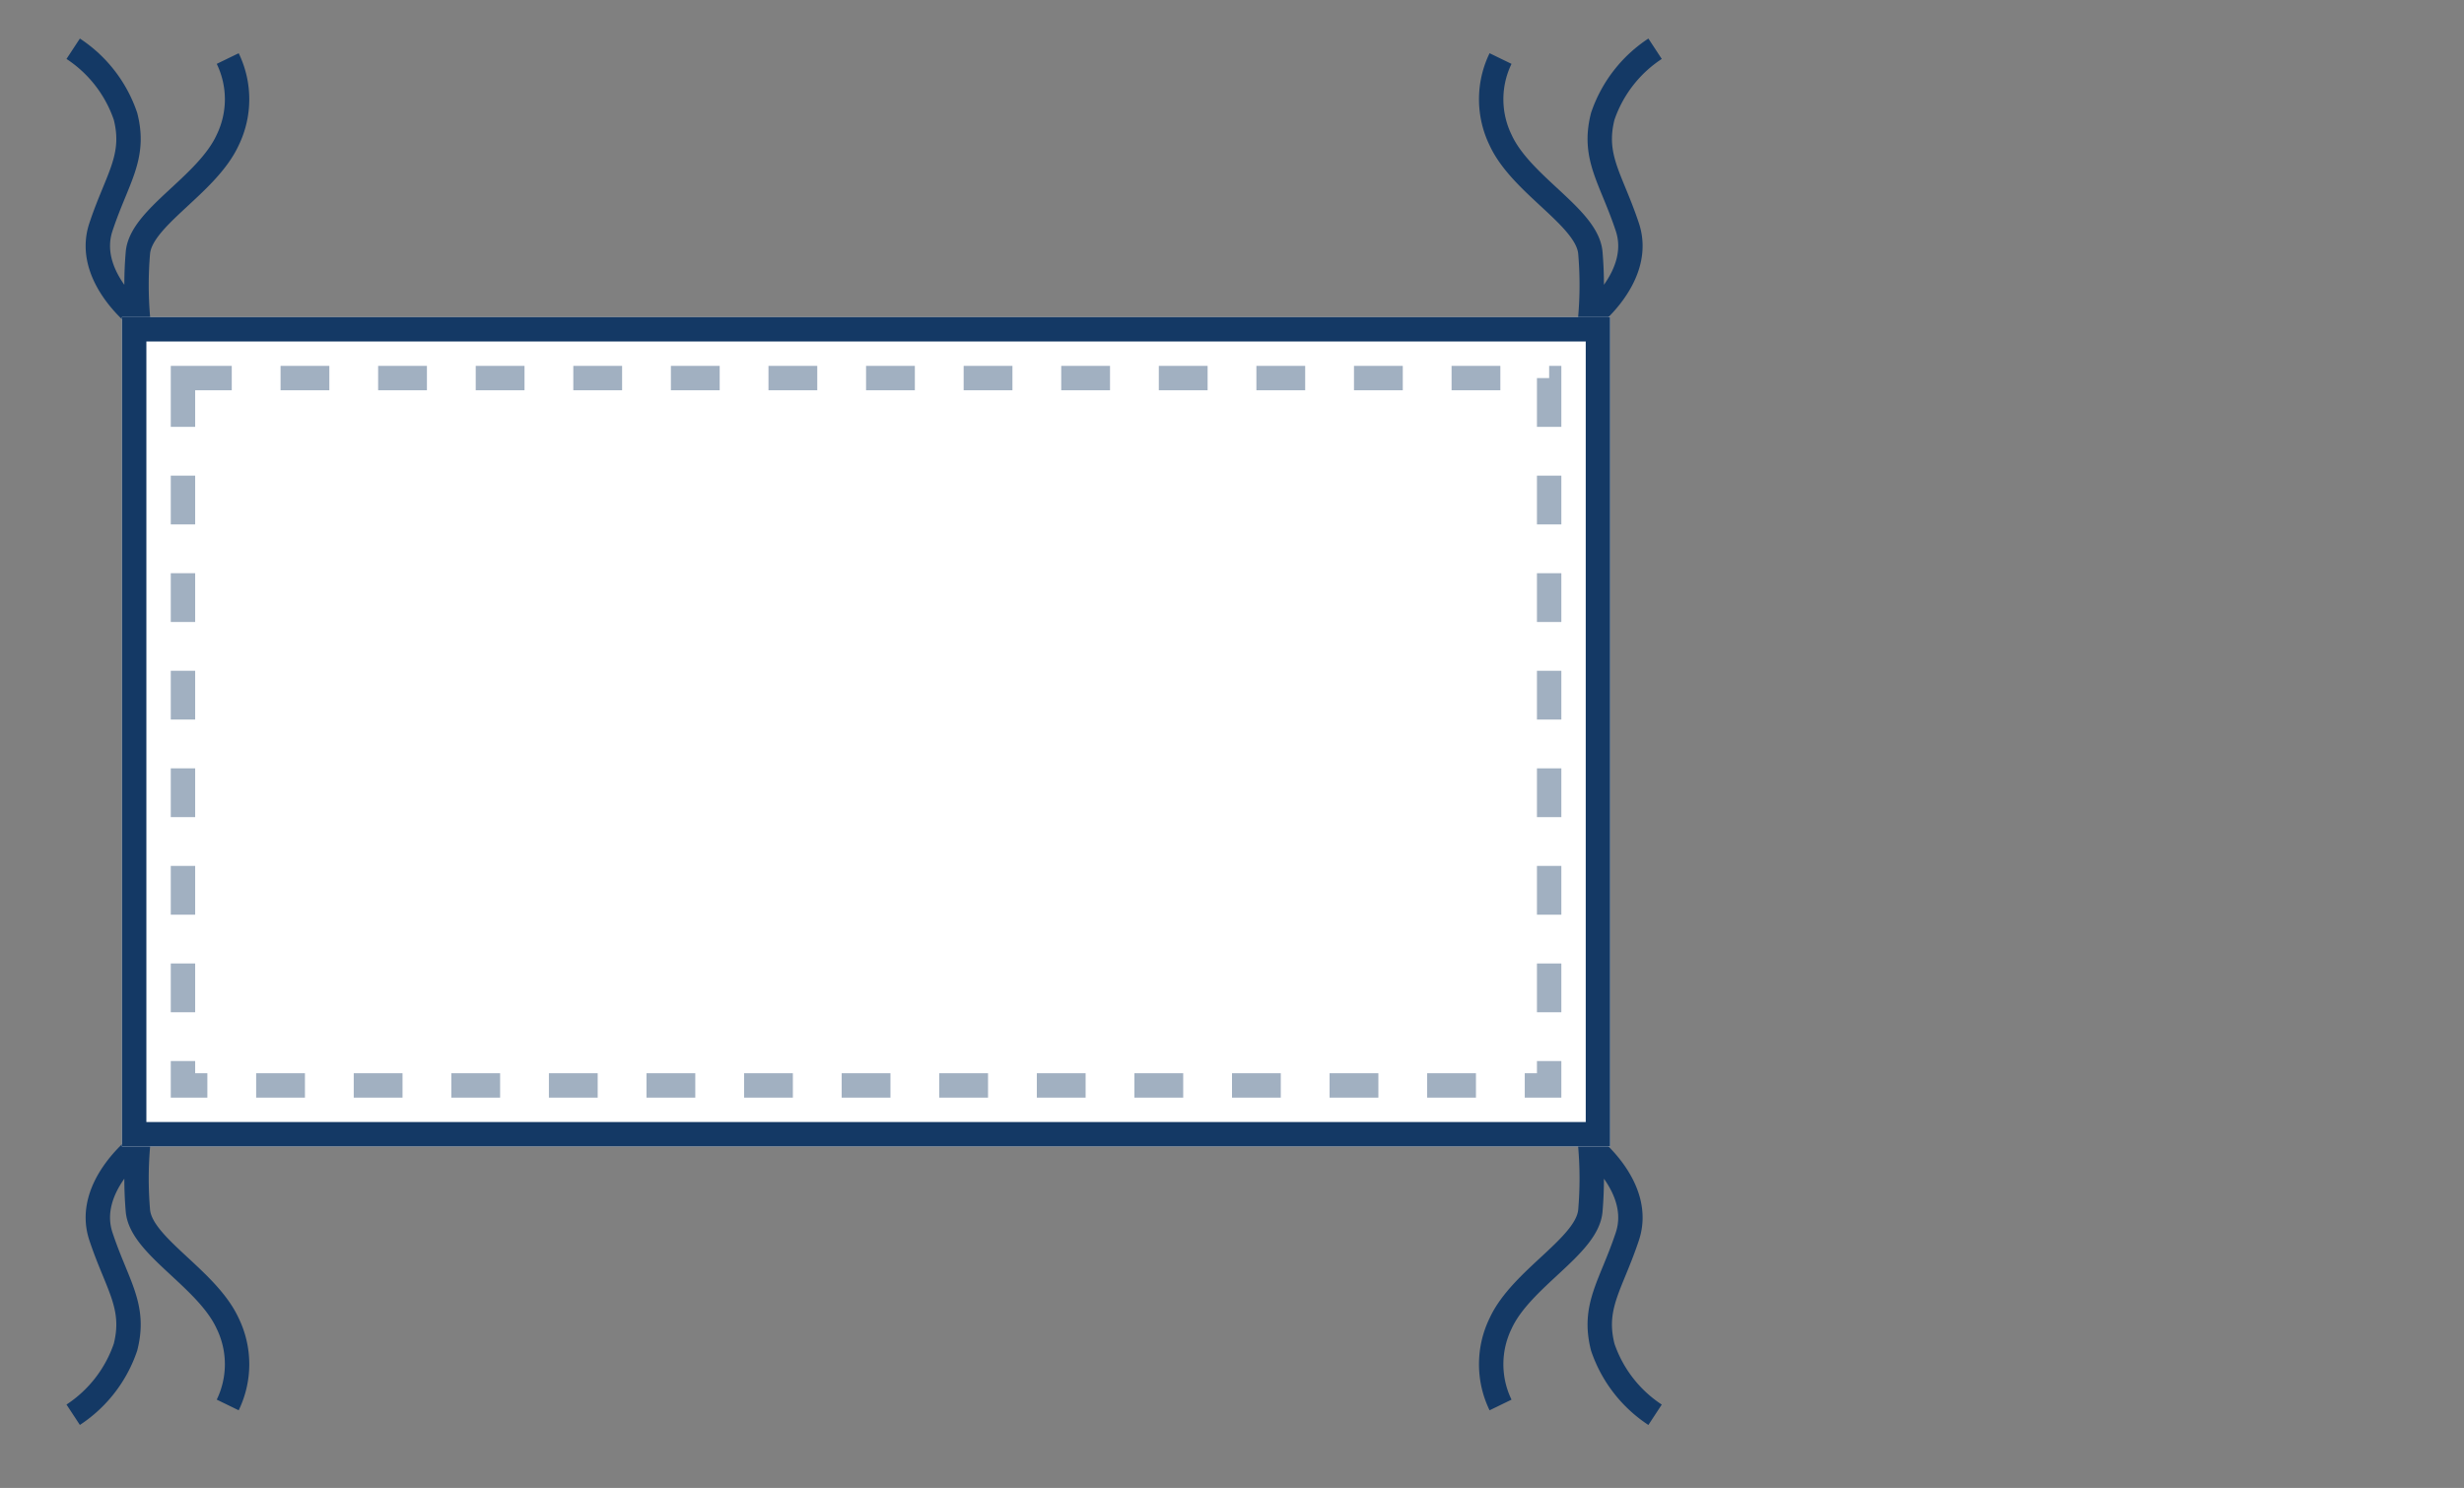 <svg xmlns="http://www.w3.org/2000/svg" width="101" height="61" viewBox="0 0 101 61">
  <rect x="0" y="0" width="101" height="61" fill="#808080" stroke="none"/>
  <g id="Grupo_41" data-name="Grupo 41" transform="translate(-1511 -1198)">
    <g id="Grupo_19" data-name="Grupo 19" transform="translate(-4514 372)">
      <path id="Trazado_3" data-name="Trazado 3" d="M6028.919,875.929a3.823,3.823,0,0,1,0-3.339c.853-1.861,3.559-3.17,3.682-4.63a15.581,15.581,0,0,0,0-2.63s2.178,1.691,1.516,3.688-1.437,2.857-1.008,4.543a5.382,5.382,0,0,0,2.144,2.77" transform="translate(57.589 7.671)" fill="none" stroke="#143965" stroke-width="1"/>
      <path id="Trazado_7" data-name="Trazado 7" d="M6028.919,865.729a3.823,3.823,0,0,0,0,3.339c.853,1.861,3.559,3.17,3.682,4.63a15.581,15.581,0,0,1,0,2.63s2.178-1.691,1.516-3.688-1.437-2.857-1.008-4.543a5.382,5.382,0,0,1,2.144-2.77" transform="translate(57.589 -37.329)" fill="none" stroke="#143965" stroke-width="1"/>
      <path id="Trazado_5" data-name="Trazado 5" d="M6034.874,875.928a3.823,3.823,0,0,0,0-3.339c-.853-1.861-3.559-3.17-3.682-4.63a15.581,15.581,0,0,1,0-2.63s-2.178,1.691-1.516,3.688,1.438,2.857,1.008,4.543a5.382,5.382,0,0,1-2.144,2.77" transform="translate(-0.54 7.671)" fill="none" stroke="#143965" stroke-width="1"/>
      <path id="Trazado_6" data-name="Trazado 6" d="M6034.874,865.729a3.823,3.823,0,0,1,0,3.339c-.853,1.861-3.559,3.17-3.682,4.63a15.581,15.581,0,0,0,0,2.63s-2.178-1.691-1.516-3.688,1.438-2.857,1.008-4.543a5.382,5.382,0,0,0-2.144-2.77" transform="translate(-0.54 -37.329)" fill="none" stroke="#143965" stroke-width="1"/>
      <g id="Rectángulo_42" data-name="Rectángulo 42" transform="translate(6030 839)" fill="#fff" stroke="#143965" stroke-width="1">
        <rect width="61" height="34" stroke="none"/>
        <rect x="0.5" y="0.5" width="60" height="33" fill="none"/>
      </g>
      <g id="Rectángulo_43" data-name="Rectángulo 43" transform="translate(6032 841)" fill="#fff" stroke="#143965" stroke-width="1" stroke-dasharray="2 2" opacity="0.4">
        <rect width="57" height="30" stroke="none"/>
        <rect x="0.5" y="0.5" width="56" height="29" fill="none"/>
      </g>
    </g>
    <rect id="Rectángulo_74" data-name="Rectángulo 74" width="101" height="61" transform="translate(1511 1198)" fill="none"/>
  </g>
</svg>
